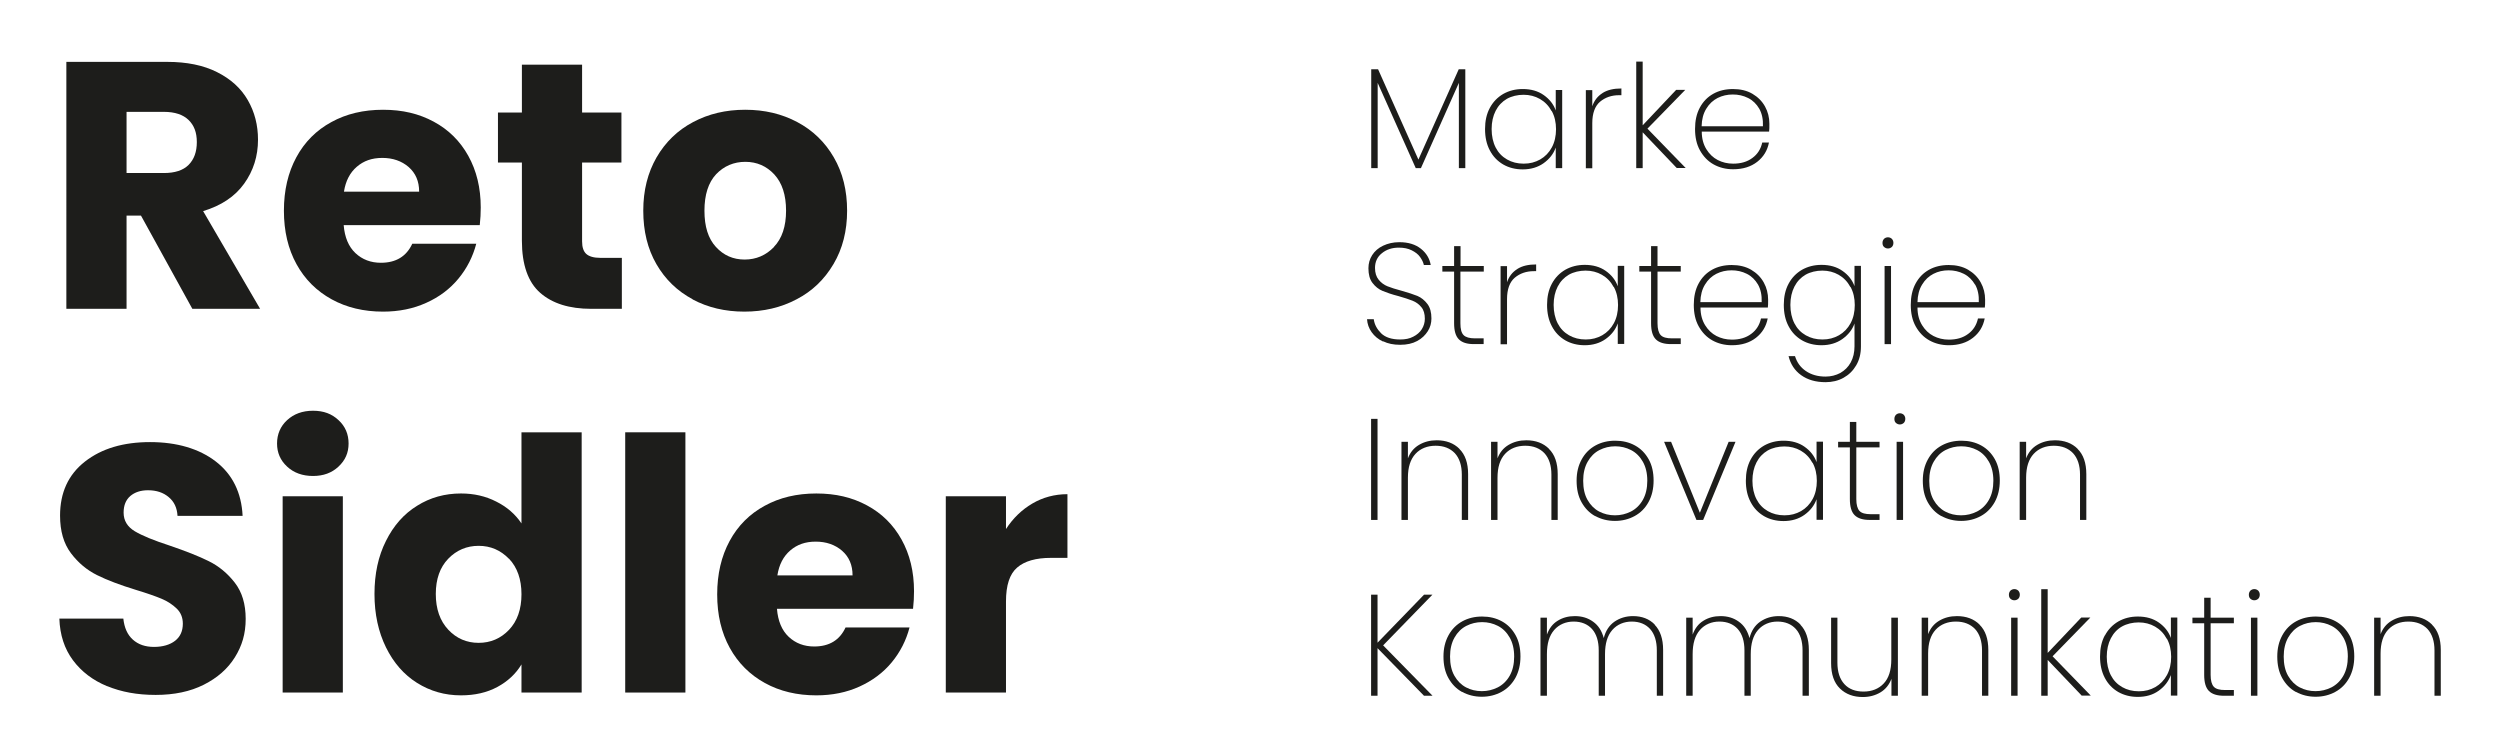 <?xml version="1.0" encoding="UTF-8"?>
<svg id="Ebene_1" data-name="Ebene 1" xmlns="http://www.w3.org/2000/svg" version="1.1" viewBox="0 0 178.58 53.86">
  <defs>
    <style>
      .cls-1 {
        fill: #1d1d1b;
        stroke-width: 0px;
      }
    </style>
  </defs>
  <g>
    <path class="cls-1" d="M13.74,22.06l-3.67-6.66h-1.03v6.66h-4.3V4.42h7.21c1.39,0,2.58.24,3.55.73.98.49,1.71,1.15,2.2,2s.73,1.79.73,2.83c0,1.17-.33,2.22-.99,3.14s-1.64,1.57-2.93,1.96l4.07,6.98h-4.85.01ZM9.04,12.36h2.66c.79,0,1.38-.19,1.77-.58s.59-.93.59-1.63-.2-1.2-.59-1.58-.98-.58-1.77-.58h-2.66s0,4.37,0,4.37Z"/>
    <path class="cls-1" d="M34.27,16.08h-9.72c.07.87.35,1.54.84,2s1.1.69,1.82.69c1.07,0,1.82-.45,2.24-1.36h4.57c-.24.92-.66,1.75-1.27,2.49s-1.38,1.32-2.3,1.73c-.92.42-1.95.63-3.09.63-1.37,0-2.6-.29-3.67-.88s-1.91-1.42-2.51-2.51-.9-2.36-.9-3.82.3-2.73.89-3.82,1.43-1.93,2.5-2.51c1.07-.59,2.3-.88,3.69-.88s2.56.28,3.62.85c1.06.57,1.88,1.38,2.47,2.44.59,1.06.89,2.29.89,3.69,0,.4-.02.82-.07,1.26ZM29.94,13.69c0-.74-.25-1.32-.75-1.76-.5-.43-1.13-.65-1.88-.65s-1.33.21-1.82.63c-.49.42-.8,1.01-.92,1.78h5.38-.01Z"/>
    <path class="cls-1" d="M44.42,18.42v3.64h-2.19c-1.56,0-2.77-.38-3.64-1.14s-1.31-2.01-1.31-3.73v-5.58h-1.71v-3.57h1.71v-3.42h4.3v3.42h2.81v3.57h-2.81v5.63c0,.42.1.72.3.9s.54.28,1,.28h1.54Z"/>
    <path class="cls-1" d="M49.48,21.38c-1.1-.59-1.96-1.42-2.59-2.51s-.94-2.36-.94-3.82.32-2.71.95-3.81c.64-1.1,1.51-1.94,2.61-2.52,1.11-.59,2.34-.88,3.72-.88s2.61.29,3.72.88c1.11.59,1.98,1.43,2.61,2.52.64,1.1.95,2.37.95,3.81s-.32,2.71-.97,3.81c-.65,1.1-1.52,1.94-2.64,2.52-1.11.59-2.36.88-3.73.88s-2.61-.29-3.71-.88h.02ZM55.28,17.64c.58-.6.87-1.47.87-2.59s-.28-1.98-.84-2.59c-.56-.6-1.25-.9-2.07-.9s-1.53.3-2.09.89c-.55.59-.83,1.46-.83,2.6s.27,1.99.82,2.59,1.23.9,2.05.9,1.52-.3,2.1-.9h-.01Z"/>
    <path class="cls-1" d="M7.66,49.02c-1.02-.42-1.84-1.04-2.45-1.86s-.93-1.81-.97-2.97h4.57c.07.65.29,1.15.68,1.5s.89.52,1.51.52,1.14-.15,1.51-.44c.37-.29.55-.7.55-1.22,0-.44-.15-.8-.44-1.08-.29-.28-.65-.52-1.08-.7s-1.03-.39-1.82-.63c-1.14-.35-2.07-.7-2.79-1.06s-1.34-.87-1.86-1.56c-.52-.69-.78-1.58-.78-2.69,0-1.64.59-2.93,1.78-3.86s2.74-1.39,4.65-1.39,3.51.47,4.7,1.39,1.83,2.22,1.91,3.88h-4.65c-.03-.57-.24-1.02-.63-1.34-.39-.33-.88-.49-1.48-.49-.52,0-.94.14-1.26.41-.32.28-.48.67-.48,1.19,0,.57.27,1.01.8,1.33.54.32,1.37.66,2.51,1.03,1.14.39,2.06.75,2.78,1.11.71.35,1.33.86,1.85,1.53s.78,1.53.78,2.59-.26,1.92-.77,2.74c-.51.82-1.25,1.47-2.22,1.96-.97.49-2.12.73-3.44.73s-2.45-.21-3.47-.63h.01Z"/>
    <path class="cls-1" d="M20.51,33.33c-.48-.44-.72-.99-.72-1.65s.24-1.23.72-1.67,1.09-.67,1.85-.67,1.34.22,1.82.67c.48.44.72,1,.72,1.67s-.24,1.2-.72,1.65-1.08.67-1.82.67-1.37-.22-1.85-.67ZM24.49,35.45v14.02h-4.3v-14.02h4.3Z"/>
    <path class="cls-1" d="M27.57,38.64c.54-1.09,1.28-1.93,2.22-2.51.94-.59,1.98-.88,3.14-.88.92,0,1.76.19,2.52.58.76.38,1.36.9,1.8,1.56v-6.51h4.3v18.59h-4.3v-2.01c-.4.67-.98,1.21-1.72,1.61s-1.61.6-2.6.6c-1.16,0-2.2-.3-3.14-.89s-1.68-1.44-2.22-2.54c-.54-1.1-.82-2.37-.82-3.81s.27-2.7.82-3.79ZM36.36,39.92c-.6-.62-1.32-.93-2.17-.93s-1.58.31-2.17.92c-.59.61-.89,1.45-.89,2.52s.3,1.92.89,2.55,1.32.94,2.17.94,1.58-.31,2.17-.93c.59-.62.89-1.47.89-2.54s-.3-1.92-.89-2.54h0Z"/>
    <path class="cls-1" d="M48.96,30.88v18.59h-4.3v-18.59h4.3Z"/>
    <path class="cls-1" d="M65.22,43.49h-9.72c.07.87.35,1.54.84,2s1.1.69,1.82.69c1.07,0,1.82-.45,2.24-1.36h4.57c-.24.92-.66,1.75-1.27,2.49s-1.38,1.31-2.3,1.73c-.92.42-1.95.63-3.09.63-1.37,0-2.6-.29-3.67-.88s-1.91-1.42-2.51-2.51-.9-2.36-.9-3.82.3-2.73.89-3.82,1.43-1.93,2.5-2.51c1.07-.59,2.3-.88,3.69-.88s2.56.28,3.62.85c1.06.57,1.88,1.38,2.47,2.44.59,1.06.89,2.29.89,3.69,0,.4-.02.82-.07,1.26ZM60.9,41.1c0-.74-.25-1.32-.75-1.76-.5-.43-1.13-.65-1.88-.65s-1.33.21-1.82.63c-.49.42-.8,1.01-.92,1.78h5.38-.01Z"/>
    <path class="cls-1" d="M73.74,35.97c.75-.44,1.59-.67,2.51-.67v4.55h-1.18c-1.07,0-1.88.23-2.41.69-.54.46-.8,1.27-.8,2.42v6.51h-4.3v-14.02h4.3v2.34c.5-.77,1.13-1.38,1.88-1.82Z"/>
  </g>
  <g>
    <path class="cls-1" d="M104.67,4.95v7.06h-.46v-6.09l-2.71,6.09h-.37l-2.72-6.09v6.09h-.46v-7.06h.49l2.88,6.45,2.88-6.45h.48,0Z"/>
    <path class="cls-1" d="M106.42,7.71c.23-.43.55-.76.96-1,.41-.23.87-.35,1.39-.35.59,0,1.09.14,1.5.43s.7.65.86,1.1v-1.46h.46v5.58h-.46v-1.47c-.16.45-.45.82-.87,1.12-.41.29-.91.44-1.49.44-.52,0-.99-.12-1.39-.35-.41-.24-.73-.57-.96-1.01-.23-.43-.34-.94-.34-1.52s.11-1.08.34-1.51ZM110.83,7.93c-.2-.37-.48-.66-.83-.86s-.74-.3-1.17-.3-.85.1-1.19.29c-.34.2-.61.48-.8.85s-.29.81-.29,1.31.1.95.29,1.32.46.65.81.85.74.3,1.19.3.82-.1,1.18-.3c.35-.2.63-.49.83-.86s.3-.81.3-1.3-.1-.92-.3-1.29h-.02Z"/>
    <path class="cls-1" d="M114.48,6.64c.35-.22.79-.32,1.34-.32v.48h-.16c-.55,0-1,.16-1.37.47-.36.31-.55.82-.55,1.53v3.22h-.46v-5.58h.46v1.15c.14-.41.38-.72.73-.94h.01Z"/>
    <path class="cls-1" d="M119.78,12.01l-2.44-2.56v2.56h-.46v-7.61h.46v4.55l2.39-2.53h.65l-2.7,2.77,2.73,2.81h-.64.01Z"/>
    <path class="cls-1" d="M126.38,9.4h-4.82c0,.5.12.92.33,1.26s.48.6.81.77.7.26,1.1.26c.55,0,1.01-.13,1.38-.41.37-.27.6-.64.7-1.1h.48c-.11.57-.39,1.03-.84,1.38-.45.35-1.02.53-1.72.53-.52,0-.99-.12-1.4-.35-.41-.23-.73-.57-.97-1s-.35-.94-.35-1.53.11-1.09.34-1.52.55-.76.96-.99.88-.34,1.41-.34,1,.11,1.39.34.69.53.9.91.31.79.31,1.23c0,.25,0,.43-.02.56h.01ZM125.67,7.77c-.2-.34-.46-.6-.8-.77s-.7-.25-1.09-.25-.75.08-1.09.25c-.33.17-.6.42-.81.77-.21.34-.32.76-.33,1.25h4.38c.02-.49-.07-.91-.26-1.25h0Z"/>
    <path class="cls-1" d="M98.8,24.4c-.35-.16-.62-.39-.82-.67s-.31-.59-.33-.93h.48c.05.38.23.71.53,1.01.3.29.75.44,1.36.44.36,0,.67-.06.93-.2.26-.13.47-.31.61-.53s.22-.48.22-.75c0-.35-.08-.63-.25-.83-.17-.21-.38-.36-.63-.46s-.59-.21-1.01-.33c-.47-.12-.84-.25-1.13-.37s-.52-.31-.72-.57c-.2-.26-.29-.61-.29-1.05,0-.34.09-.66.27-.94s.44-.51.78-.67.72-.25,1.16-.25c.64,0,1.15.16,1.54.47.39.31.62.7.7,1.16h-.49c-.04-.19-.13-.37-.27-.57s-.34-.35-.6-.48c-.26-.13-.56-.19-.92-.19-.48,0-.88.13-1.21.4-.33.26-.49.62-.49,1.05,0,.35.09.63.26.84.17.21.38.37.63.47s.59.21,1.01.32c.47.13.85.26,1.13.37.28.12.51.31.71.57s.29.61.29,1.04c0,.32-.08.63-.26.91s-.42.52-.76.7c-.33.18-.73.27-1.21.27s-.87-.08-1.22-.25v.02Z"/>
    <path class="cls-1" d="M104.32,19.4v3.69c0,.41.07.69.23.85.15.15.42.23.8.23h.63v.41h-.7c-.49,0-.84-.11-1.07-.34s-.34-.61-.34-1.15v-3.69h-.84v-.4h.84v-1.42h.46v1.42h1.66v.4h-1.67Z"/>
    <path class="cls-1" d="M108.39,19.21c.35-.22.79-.32,1.34-.32v.48h-.16c-.55,0-1,.16-1.37.47-.36.31-.55.82-.55,1.53v3.22h-.46v-5.58h.46v1.15c.14-.41.38-.72.73-.94h.01Z"/>
    <path class="cls-1" d="M110.85,20.27c.23-.43.55-.76.96-1,.41-.23.87-.35,1.39-.35.59,0,1.09.14,1.5.43s.7.65.86,1.1v-1.46h.46v5.58h-.46v-1.47c-.16.45-.45.82-.87,1.12-.41.29-.91.44-1.49.44-.52,0-.99-.12-1.39-.35-.41-.24-.73-.57-.96-1.01-.23-.43-.34-.94-.34-1.52s.11-1.08.34-1.51ZM115.26,20.49c-.2-.37-.48-.66-.83-.86s-.74-.3-1.17-.3-.85.1-1.19.29c-.34.2-.61.48-.8.85s-.29.81-.29,1.31.1.95.29,1.32.46.65.81.85c.35.2.74.3,1.19.3s.82-.1,1.18-.3c.35-.2.63-.49.83-.86s.3-.81.3-1.3-.1-.92-.3-1.29h-.02Z"/>
    <path class="cls-1" d="M118.4,19.4v3.69c0,.41.08.69.23.85s.42.23.8.23h.63v.41h-.7c-.49,0-.85-.11-1.08-.34s-.34-.61-.34-1.15v-3.69h-.84v-.4h.84v-1.42h.46v1.42h1.66v.4h-1.66Z"/>
    <path class="cls-1" d="M126.29,21.97h-4.82c0,.5.12.92.33,1.26s.48.6.81.77.7.26,1.1.26c.55,0,1.01-.13,1.38-.41.37-.27.6-.64.7-1.1h.48c-.11.57-.39,1.03-.84,1.38-.45.35-1.02.53-1.72.53-.52,0-.99-.12-1.4-.35-.41-.23-.73-.57-.97-1s-.35-.94-.35-1.53.11-1.09.34-1.52.55-.76.96-.99c.41-.23.88-.34,1.41-.34s1,.11,1.39.34.69.53.9.91.31.79.31,1.23c0,.25,0,.43-.02.56h.01ZM125.58,20.33c-.2-.34-.46-.6-.8-.77-.34-.17-.7-.25-1.09-.25s-.75.08-1.09.25c-.33.17-.6.42-.81.77-.21.34-.32.76-.33,1.25h4.38c.02-.49-.07-.91-.26-1.25h0Z"/>
    <path class="cls-1" d="M131.61,19.35c.41.28.7.65.86,1.09v-1.45h.46v5.76c0,.51-.11.96-.34,1.35s-.53.68-.91.89-.81.31-1.28.31c-.7,0-1.28-.17-1.74-.5s-.76-.79-.9-1.36h.46c.14.45.39.8.77,1.06.38.26.85.4,1.41.4.39,0,.74-.09,1.06-.26.31-.18.56-.42.74-.75s.27-.71.27-1.15v-1.63c-.16.45-.45.81-.87,1.11-.41.29-.91.44-1.49.44-.52,0-.99-.12-1.39-.35-.41-.24-.73-.57-.96-1.01-.23-.43-.34-.94-.34-1.52s.11-1.08.34-1.51c.23-.43.55-.76.96-1,.41-.23.87-.35,1.39-.35.59,0,1.09.14,1.5.43h0ZM132.17,20.49c-.2-.37-.48-.66-.83-.86s-.74-.3-1.17-.3-.85.1-1.19.29c-.34.2-.61.48-.8.85s-.29.81-.29,1.31.1.95.29,1.32.46.65.81.85c.35.2.74.3,1.19.3s.82-.1,1.18-.3c.35-.2.63-.49.83-.86s.3-.81.3-1.3-.1-.92-.3-1.29h-.02Z"/>
    <path class="cls-1" d="M134.58,17.64c-.08-.07-.11-.17-.11-.29s.04-.21.11-.29c.08-.07.17-.11.28-.11s.2.04.28.11c.07.08.11.17.11.29s-.04.22-.11.29c-.08.07-.17.11-.28.11s-.2-.04-.28-.11ZM135.08,19v5.58h-.46v-5.58h.46Z"/>
    <path class="cls-1" d="M141.79,21.97h-4.82c0,.5.12.92.33,1.26s.48.6.81.77.7.26,1.1.26c.55,0,1.01-.13,1.38-.41.37-.27.6-.64.7-1.1h.48c-.11.57-.39,1.03-.84,1.38-.45.35-1.02.53-1.72.53-.52,0-.99-.12-1.4-.35-.41-.23-.73-.57-.97-1s-.35-.94-.35-1.53.11-1.09.34-1.52.55-.76.96-.99c.41-.23.88-.34,1.41-.34s1,.11,1.39.34.69.53.9.91c.21.38.31.79.31,1.23,0,.25,0,.43-.02.56h.01ZM141.08,20.33c-.2-.34-.46-.6-.8-.77-.34-.17-.7-.25-1.09-.25s-.75.08-1.08.25-.6.42-.81.77c-.21.34-.32.76-.33,1.25h4.38c.02-.49-.07-.91-.26-1.25h-.01Z"/>
    <path class="cls-1" d="M98.4,29.92v7.22h-.46v-7.22h.46Z"/>
    <path class="cls-1" d="M104.24,32.06c.42.41.63,1.01.63,1.81v3.27h-.45v-3.24c0-.66-.17-1.17-.5-1.53-.34-.35-.79-.53-1.37-.53s-1.08.19-1.44.58-.54.95-.54,1.71v3.01h-.46v-5.58h.46v1.18c.16-.42.42-.74.79-.96s.79-.33,1.27-.33c.66,0,1.21.2,1.62.61h0Z"/>
    <path class="cls-1" d="M110.64,32.06c.42.41.63,1.01.63,1.81v3.27h-.45v-3.24c0-.66-.17-1.17-.5-1.53-.34-.35-.79-.53-1.37-.53s-1.08.19-1.44.58-.54.95-.54,1.71v3.01h-.46v-5.58h.46v1.18c.16-.42.42-.74.79-.96s.79-.33,1.27-.33c.66,0,1.21.2,1.62.61h0Z"/>
    <path class="cls-1" d="M113.95,36.87c-.42-.23-.74-.57-.98-1s-.35-.94-.35-1.53.12-1.08.36-1.52.57-.77.99-1c.42-.23.89-.34,1.41-.34s.99.11,1.41.34.74.56.98.99.35.94.35,1.52-.12,1.09-.36,1.53-.57.77-.99,1-.89.35-1.41.35-.99-.12-1.41-.35h0ZM116.5,36.54c.35-.18.64-.46.85-.83.21-.37.32-.83.32-1.37s-.11-.99-.32-1.36-.49-.65-.84-.83c-.35-.18-.73-.27-1.13-.27s-.78.09-1.13.27-.63.46-.84.83c-.21.37-.32.82-.32,1.36s.1,1,.31,1.37.49.65.83.83c.35.18.72.27,1.13.27s.78-.09,1.14-.27Z"/>
    <path class="cls-1" d="M121.42,36.64l2.06-5.08h.49l-2.31,5.58h-.48l-2.31-5.58h.5l2.06,5.08h-.01Z"/>
    <path class="cls-1" d="M125.05,32.83c.23-.43.55-.76.96-1,.41-.23.87-.35,1.39-.35.59,0,1.09.14,1.5.43s.7.65.86,1.1v-1.46h.46v5.58h-.46v-1.47c-.16.45-.45.82-.87,1.12-.41.29-.91.44-1.49.44-.52,0-.99-.12-1.39-.35-.41-.24-.73-.57-.96-1.01-.23-.43-.34-.94-.34-1.52s.11-1.08.34-1.51ZM129.46,33.05c-.2-.37-.48-.66-.83-.86s-.74-.3-1.17-.3-.85.1-1.19.29c-.34.2-.61.48-.8.85s-.29.81-.29,1.31.1.95.29,1.32.46.65.81.85c.35.2.74.3,1.19.3s.82-.1,1.18-.3c.35-.2.63-.49.83-.86s.3-.81.3-1.3-.1-.92-.3-1.29h-.02Z"/>
    <path class="cls-1" d="M132.6,31.96v3.69c0,.41.08.69.23.85s.42.23.8.23h.63v.41h-.7c-.49,0-.85-.11-1.08-.34s-.34-.61-.34-1.15v-3.69h-.84v-.4h.84v-1.42h.46v1.42h1.66v.4h-1.66Z"/>
    <path class="cls-1" d="M135.43,30.21c-.08-.07-.11-.17-.11-.29s.04-.21.11-.29c.08-.07.17-.11.28-.11s.2.04.28.11c.07.08.11.17.11.29s-.04.22-.11.29c-.08.07-.17.11-.28.11s-.2-.04-.28-.11ZM135.94,31.56v5.58h-.46v-5.58s.46,0,.46,0Z"/>
    <path class="cls-1" d="M138.68,36.87c-.42-.23-.74-.57-.98-1s-.35-.94-.35-1.53.12-1.08.36-1.52.57-.77.99-1,.89-.34,1.41-.34.99.11,1.41.34.74.56.98.99.35.94.35,1.52-.12,1.09-.36,1.53c-.24.43-.57.77-.99,1s-.89.35-1.41.35-.99-.12-1.41-.35h0ZM141.22,36.54c.35-.18.64-.46.85-.83.21-.37.32-.83.32-1.37s-.11-.99-.32-1.36-.49-.65-.84-.83-.73-.27-1.13-.27-.78.09-1.13.27-.63.46-.84.83-.32.82-.32,1.36.1,1,.31,1.37c.21.37.49.65.83.83s.72.27,1.13.27.78-.09,1.14-.27Z"/>
    <path class="cls-1" d="M148.4,32.06c.42.41.63,1.01.63,1.81v3.27h-.45v-3.24c0-.66-.17-1.17-.5-1.53-.34-.35-.79-.53-1.37-.53s-1.08.19-1.44.58-.54.95-.54,1.71v3.01h-.46v-5.58h.46v1.18c.16-.42.42-.74.79-.96s.79-.33,1.27-.33c.66,0,1.21.2,1.62.61h-.01Z"/>
    <path class="cls-1" d="M101.72,49.7l-3.32-3.4v3.4h-.46v-7.22h.46v3.43l3.32-3.43h.6l-3.52,3.62,3.53,3.6s-.61,0-.61,0Z"/>
    <path class="cls-1" d="M104.44,49.43c-.42-.23-.74-.57-.98-1s-.35-.94-.35-1.53.12-1.08.36-1.52.57-.77.99-1,.89-.34,1.41-.34.99.11,1.41.34.74.56.98.99.35.94.35,1.52-.12,1.09-.36,1.53c-.24.43-.57.77-.99,1s-.89.35-1.41.35-.99-.12-1.41-.35h0ZM106.99,49.1c.35-.18.64-.46.85-.83.21-.37.32-.83.32-1.37s-.11-.99-.32-1.36-.49-.65-.84-.83-.73-.27-1.13-.27-.78.09-1.13.27-.63.46-.84.83-.32.82-.32,1.36.1,1,.31,1.37.49.65.83.83.72.27,1.13.27.78-.09,1.14-.27Z"/>
    <path class="cls-1" d="M118.19,44.62c.4.41.61,1.01.61,1.81v3.27h-.45v-3.24c0-.66-.16-1.17-.48-1.53-.32-.35-.76-.53-1.31-.53s-1.04.2-1.39.6c-.35.4-.52.97-.52,1.73v2.97h-.45v-3.24c0-.66-.16-1.17-.48-1.53-.32-.35-.76-.53-1.31-.53s-1.04.2-1.39.6c-.35.4-.52.97-.52,1.73v2.97h-.46v-5.58h.46v1.21c.16-.44.41-.77.77-.99.35-.22.76-.33,1.22-.33.51,0,.94.13,1.31.4.37.26.62.65.76,1.17.13-.51.38-.9.76-1.17.38-.26.82-.4,1.33-.4.64,0,1.16.2,1.56.61h-.02Z"/>
    <path class="cls-1" d="M128.6,44.62c.4.41.61,1.01.61,1.81v3.27h-.45v-3.24c0-.66-.16-1.17-.48-1.53-.32-.35-.76-.53-1.31-.53s-1.04.2-1.39.6c-.35.4-.52.97-.52,1.73v2.97h-.45v-3.24c0-.66-.16-1.17-.48-1.53-.32-.35-.76-.53-1.31-.53s-1.04.2-1.39.6c-.35.4-.52.97-.52,1.73v2.97h-.46v-5.58h.46v1.21c.16-.44.41-.77.77-.99.35-.22.76-.33,1.22-.33.51,0,.94.13,1.31.4.37.26.62.65.76,1.17.13-.51.38-.9.76-1.17.38-.26.82-.4,1.33-.4.64,0,1.16.2,1.56.61h-.02Z"/>
    <path class="cls-1" d="M135.57,44.12v5.58h-.46v-1.21c-.16.42-.42.75-.79.97s-.79.33-1.26.33c-.66,0-1.21-.2-1.63-.61s-.63-1.01-.63-1.81v-3.25h.45v3.22c0,.66.17,1.17.5,1.53s.79.53,1.37.53,1.08-.19,1.44-.58c.36-.38.54-.95.54-1.71v-2.99h.47Z"/>
    <path class="cls-1" d="M141.4,44.62c.42.41.63,1.01.63,1.81v3.27h-.45v-3.24c0-.66-.17-1.17-.5-1.53-.34-.35-.79-.53-1.37-.53s-1.08.19-1.44.58-.54.95-.54,1.71v3.01h-.46v-5.58h.46v1.18c.16-.42.42-.74.79-.96s.79-.33,1.27-.33c.66,0,1.21.2,1.62.61h-.01Z"/>
    <path class="cls-1" d="M143.61,42.77c-.08-.07-.11-.17-.11-.29s.04-.21.11-.29c.08-.07.17-.11.28-.11s.2.04.28.11c.07.08.11.17.11.29s-.04.22-.11.29c-.08.07-.17.11-.28.11s-.2-.04-.28-.11ZM144.12,44.12v5.58h-.46v-5.58h.46Z"/>
    <path class="cls-1" d="M148.71,49.7l-2.44-2.56v2.56h-.46v-7.61h.46v4.55l2.4-2.53h.65l-2.7,2.77,2.73,2.81h-.64,0Z"/>
    <path class="cls-1" d="M150.36,45.39c.23-.43.55-.76.96-1,.41-.23.87-.35,1.39-.35.59,0,1.09.14,1.5.43s.7.65.86,1.1v-1.46h.46v5.58h-.46v-1.47c-.17.45-.45.82-.87,1.12s-.91.44-1.5.44c-.52,0-.98-.12-1.39-.35-.41-.24-.73-.57-.96-1.01s-.34-.94-.34-1.52.11-1.08.34-1.51h0ZM154.77,45.62c-.2-.37-.48-.66-.83-.86s-.74-.3-1.17-.3-.85.1-1.19.29-.61.48-.8.85-.29.81-.29,1.31.1.95.29,1.32.46.65.81.85.74.3,1.19.3.82-.1,1.18-.3c.35-.2.63-.49.83-.86s.3-.81.3-1.3-.1-.92-.3-1.29h-.02Z"/>
    <path class="cls-1" d="M157.91,44.52v3.69c0,.41.08.69.23.85s.42.23.8.23h.63v.41h-.7c-.49,0-.85-.11-1.08-.34s-.34-.61-.34-1.15v-3.69h-.84v-.4h.84v-1.42h.46v1.42h1.66v.4h-1.66Z"/>
    <path class="cls-1" d="M160.75,42.77c-.08-.07-.11-.17-.11-.29s.04-.21.11-.29c.08-.07.17-.11.28-.11s.2.04.28.11c.07.08.11.17.11.29s-.04.22-.11.29c-.08.07-.17.11-.28.11s-.2-.04-.28-.11ZM161.25,44.12v5.58h-.46v-5.58h.46Z"/>
    <path class="cls-1" d="M164,49.43c-.42-.23-.74-.57-.98-1s-.35-.94-.35-1.53.12-1.08.36-1.52.57-.77.99-1,.89-.34,1.41-.34.99.11,1.41.34.74.56.98.99.35.94.35,1.52-.12,1.09-.36,1.53-.57.77-.99,1-.89.35-1.41.35-.99-.12-1.41-.35h0ZM166.54,49.1c.35-.18.64-.46.85-.83.21-.37.32-.83.32-1.37s-.11-.99-.32-1.36-.49-.65-.84-.83c-.35-.18-.73-.27-1.13-.27s-.78.09-1.13.27-.63.46-.84.83c-.21.37-.32.82-.32,1.36s.1,1,.31,1.37c.21.37.49.65.83.83.35.18.72.27,1.13.27s.78-.09,1.14-.27Z"/>
    <path class="cls-1" d="M173.72,44.62c.42.41.63,1.01.63,1.81v3.27h-.45v-3.24c0-.66-.17-1.17-.5-1.53-.34-.35-.79-.53-1.37-.53s-1.08.19-1.44.58-.54.95-.54,1.71v3.01h-.46v-5.58h.46v1.18c.16-.42.42-.74.79-.96s.79-.33,1.27-.33c.66,0,1.21.2,1.62.61h-.01Z"/>
  </g>
</svg>